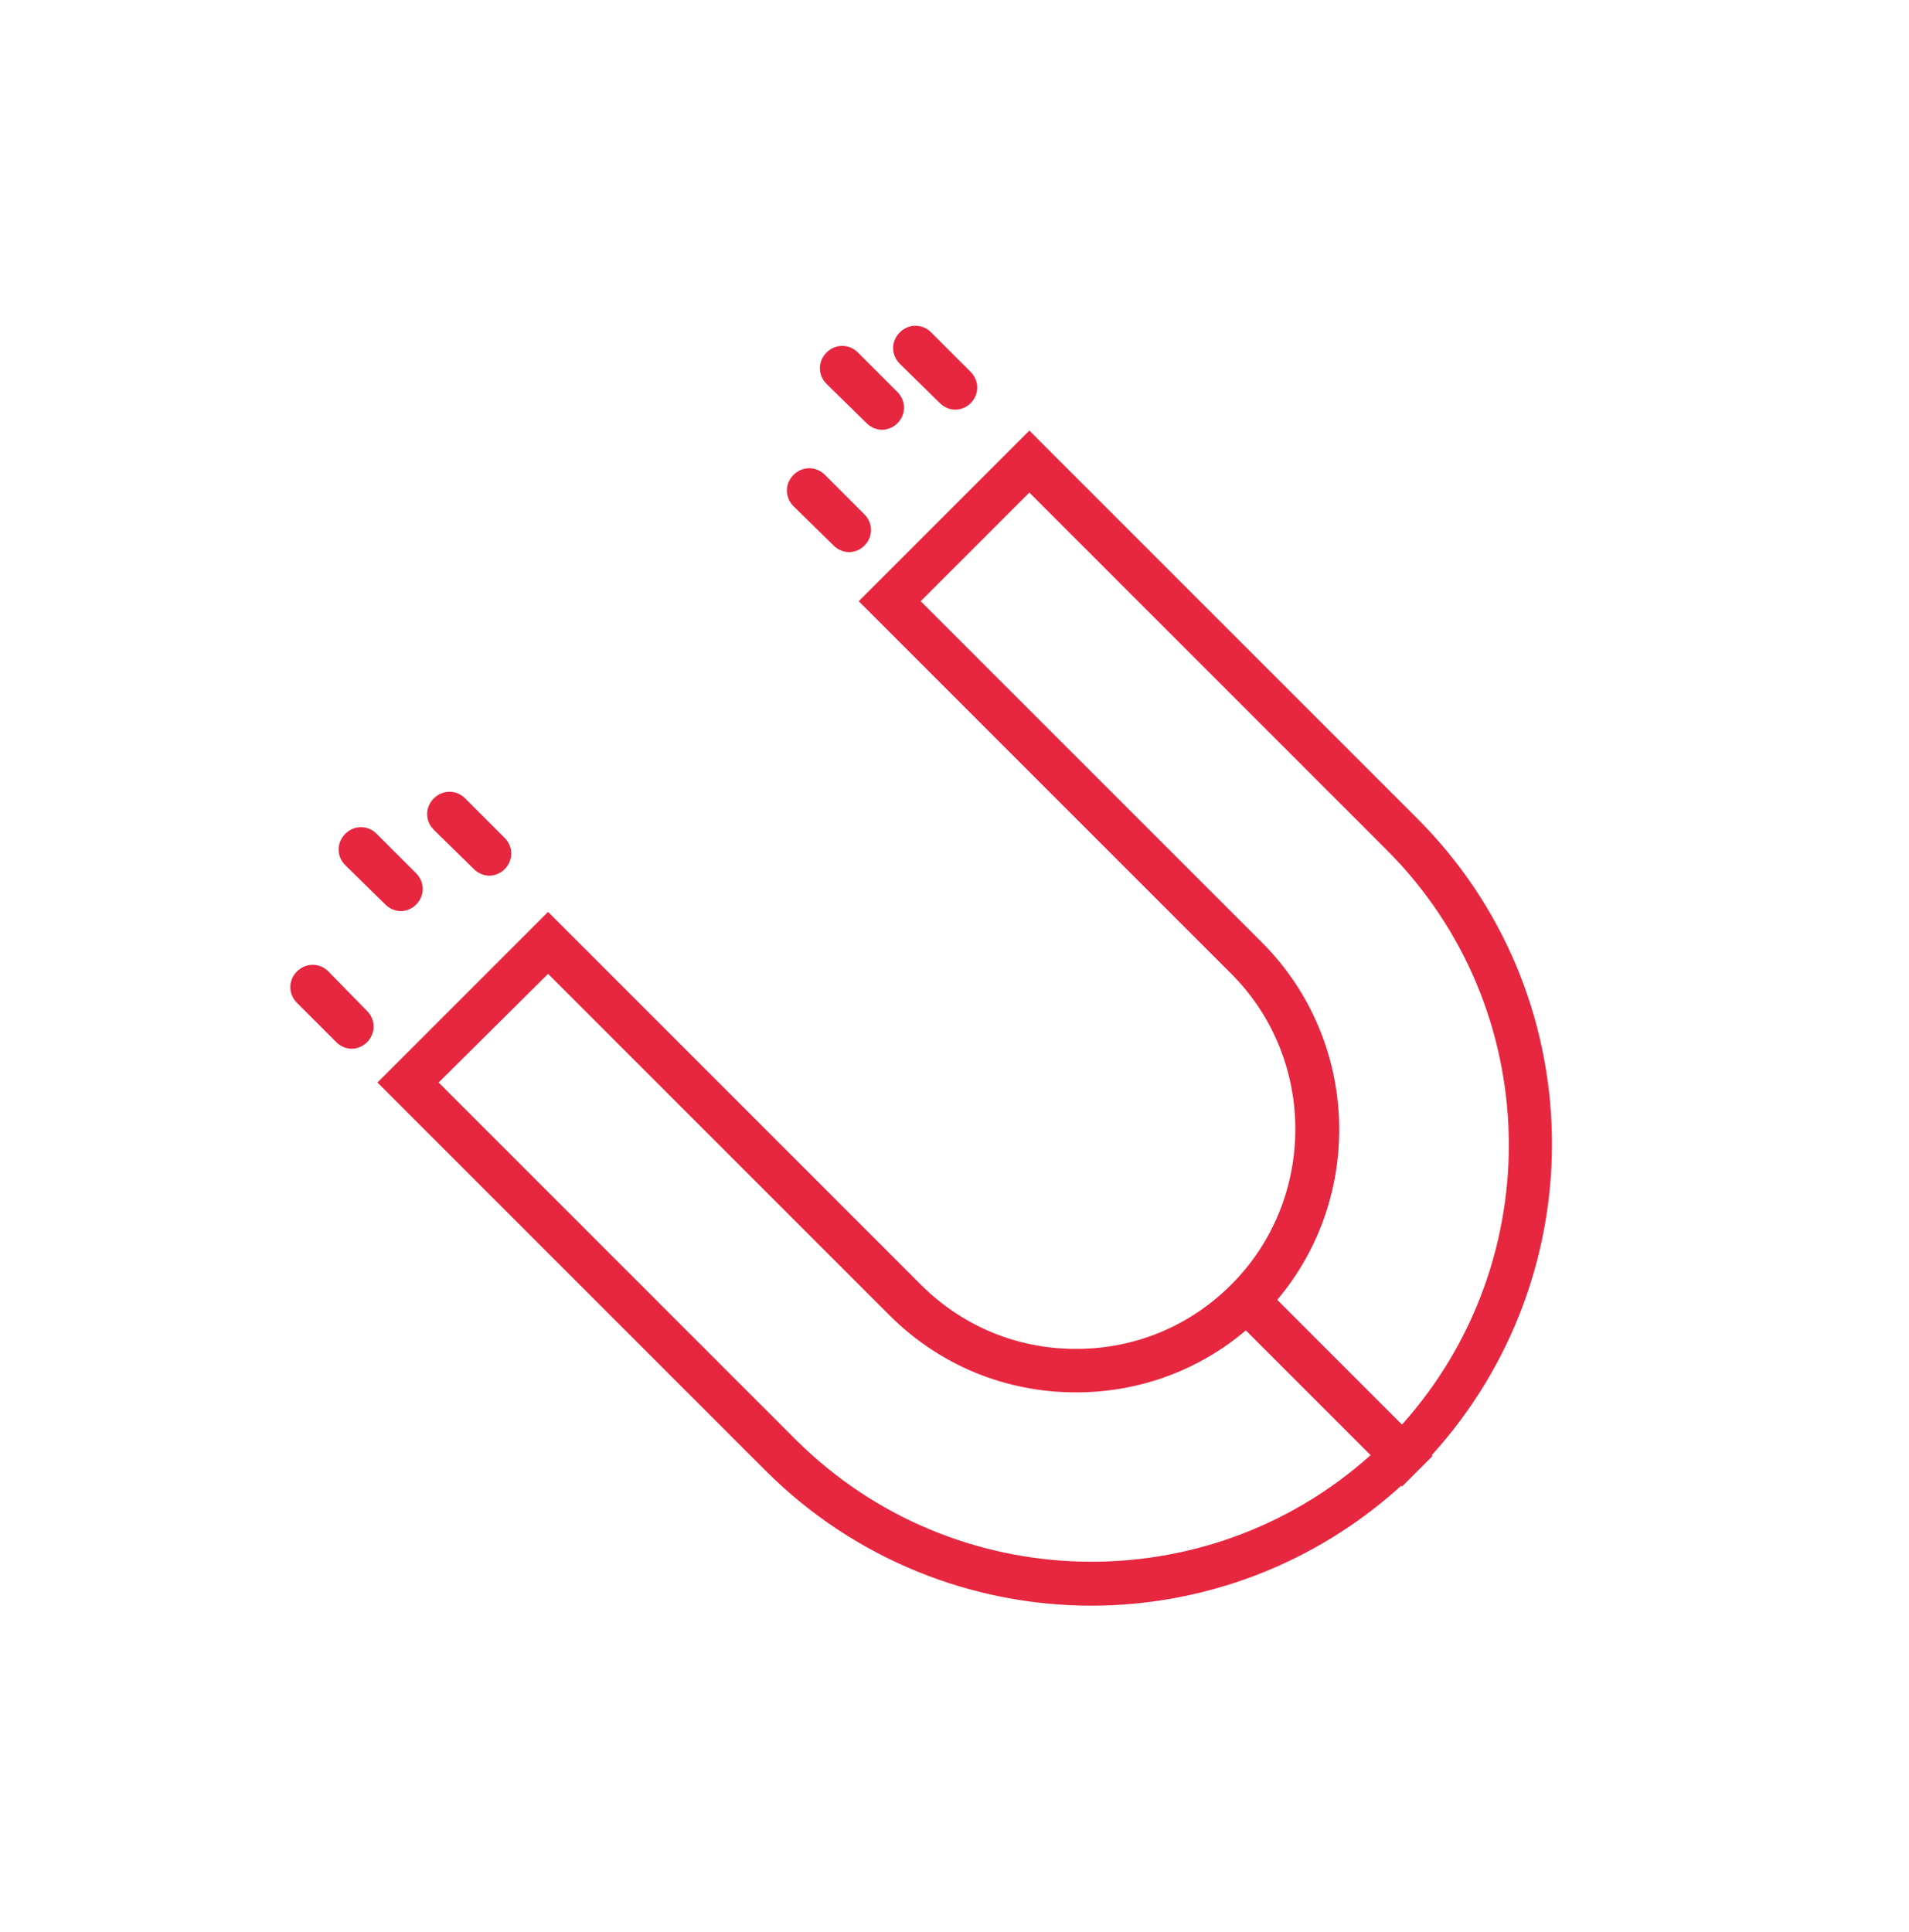 <?xml version="1.0" encoding="utf-8"?>
<!-- Generator: Adobe Illustrator 22.1.0, SVG Export Plug-In . SVG Version: 6.00 Build 0)  -->
<svg version="1.1" id="Capa_1" xmlns="http://www.w3.org/2000/svg" xmlns:xlink="http://www.w3.org/1999/xlink" x="0px" y="0px"
	 viewBox="0 0 237.2 240" style="enable-background:new 0 0 237.2 240;" xml:space="preserve">
<style type="text/css">
	.st0{fill:#E6273F;}
</style>
<g>
	<path class="st0" d="M176.1,101.7l-48.2-48.2l-21.2,21.2L153,121c10.6,10.6,10.6,28,0,38.6c-5.2,5.2-12,8-19.3,8h0
		c-7.3,0-14.1-2.8-19.3-8l-46.3-46.3l-21.2,21.2l48.2,48.2c11.2,11.2,25.9,16.8,40.5,16.8c13.8,0,27.6-5,38.5-14.9l0.1,0.1l1.9-1.9
		l1.9-1.9l-0.1-0.1C198.4,158.2,197.8,123.4,176.1,101.7z M156.8,117.1l-42.4-42.4l13.5-13.5l44.4,44.4c19.6,19.6,20.2,51,1.9,71.4
		l-15.5-15.5C169.6,148.6,168.9,129.2,156.8,117.1z M98.9,178.9l-44.4-44.4L68.1,121l42.4,42.4c6.2,6.2,14.4,9.6,23.2,9.6
		c0,0,0,0,0,0c7.8,0,15.2-2.7,21.1-7.7l15.5,15.5C149.9,199.1,118.5,198.4,98.9,178.9z"/>
	<path class="st0" d="M116.8,50.1c0.5,0.5,1.2,0.8,1.9,0.8c0.7,0,1.4-0.3,1.9-0.8c1.1-1.1,1.1-2.8,0-3.9l-4.9-4.9
		c-1.1-1.1-2.8-1.1-3.9,0c-1.1,1.1-1.1,2.8,0,3.9L116.8,50.1z"/>
	<path class="st0" d="M103.6,67.8c0.5,0.5,1.2,0.8,1.9,0.8c0.7,0,1.4-0.3,1.9-0.8c1.1-1.1,1.1-2.8,0-3.9l-4.9-4.9
		c-1.1-1.1-2.8-1.1-3.9,0c-1.1,1.1-1.1,2.8,0,3.9L103.6,67.8z"/>
	<path class="st0" d="M107.7,52.6c0.5,0.5,1.2,0.8,1.9,0.8s1.4-0.3,1.9-0.8c1.1-1.1,1.1-2.8,0-3.9l-4.9-4.9c-1.1-1.1-2.8-1.1-3.9,0
		c-1.1,1.1-1.1,2.8,0,3.9L107.7,52.6z"/>
	<path class="st0" d="M58.9,108c0.5,0.5,1.2,0.8,1.9,0.8c0.7,0,1.4-0.3,1.9-0.8c1.1-1.1,1.1-2.8,0-3.9l-4.9-4.9
		c-1.1-1.1-2.8-1.1-3.9,0c-1.1,1.1-1.1,2.8,0,3.9L58.9,108z"/>
	<path class="st0" d="M40.8,120.7c-1.1-1.1-2.8-1.1-3.9,0s-1.1,2.8,0,3.9l4.9,4.9c0.5,0.5,1.2,0.8,1.9,0.8s1.4-0.3,1.9-0.8
		c1.1-1.1,1.1-2.8,0-3.9L40.8,120.7z"/>
	<path class="st0" d="M47.9,112.4c0.5,0.5,1.2,0.8,1.9,0.8c0.7,0,1.4-0.3,1.9-0.8c1.1-1.1,1.1-2.8,0-3.9l-4.9-4.9
		c-1.1-1.1-2.8-1.1-3.9,0c-1.1,1.1-1.1,2.8,0,3.9L47.9,112.4z"/>
</g>
</svg>
